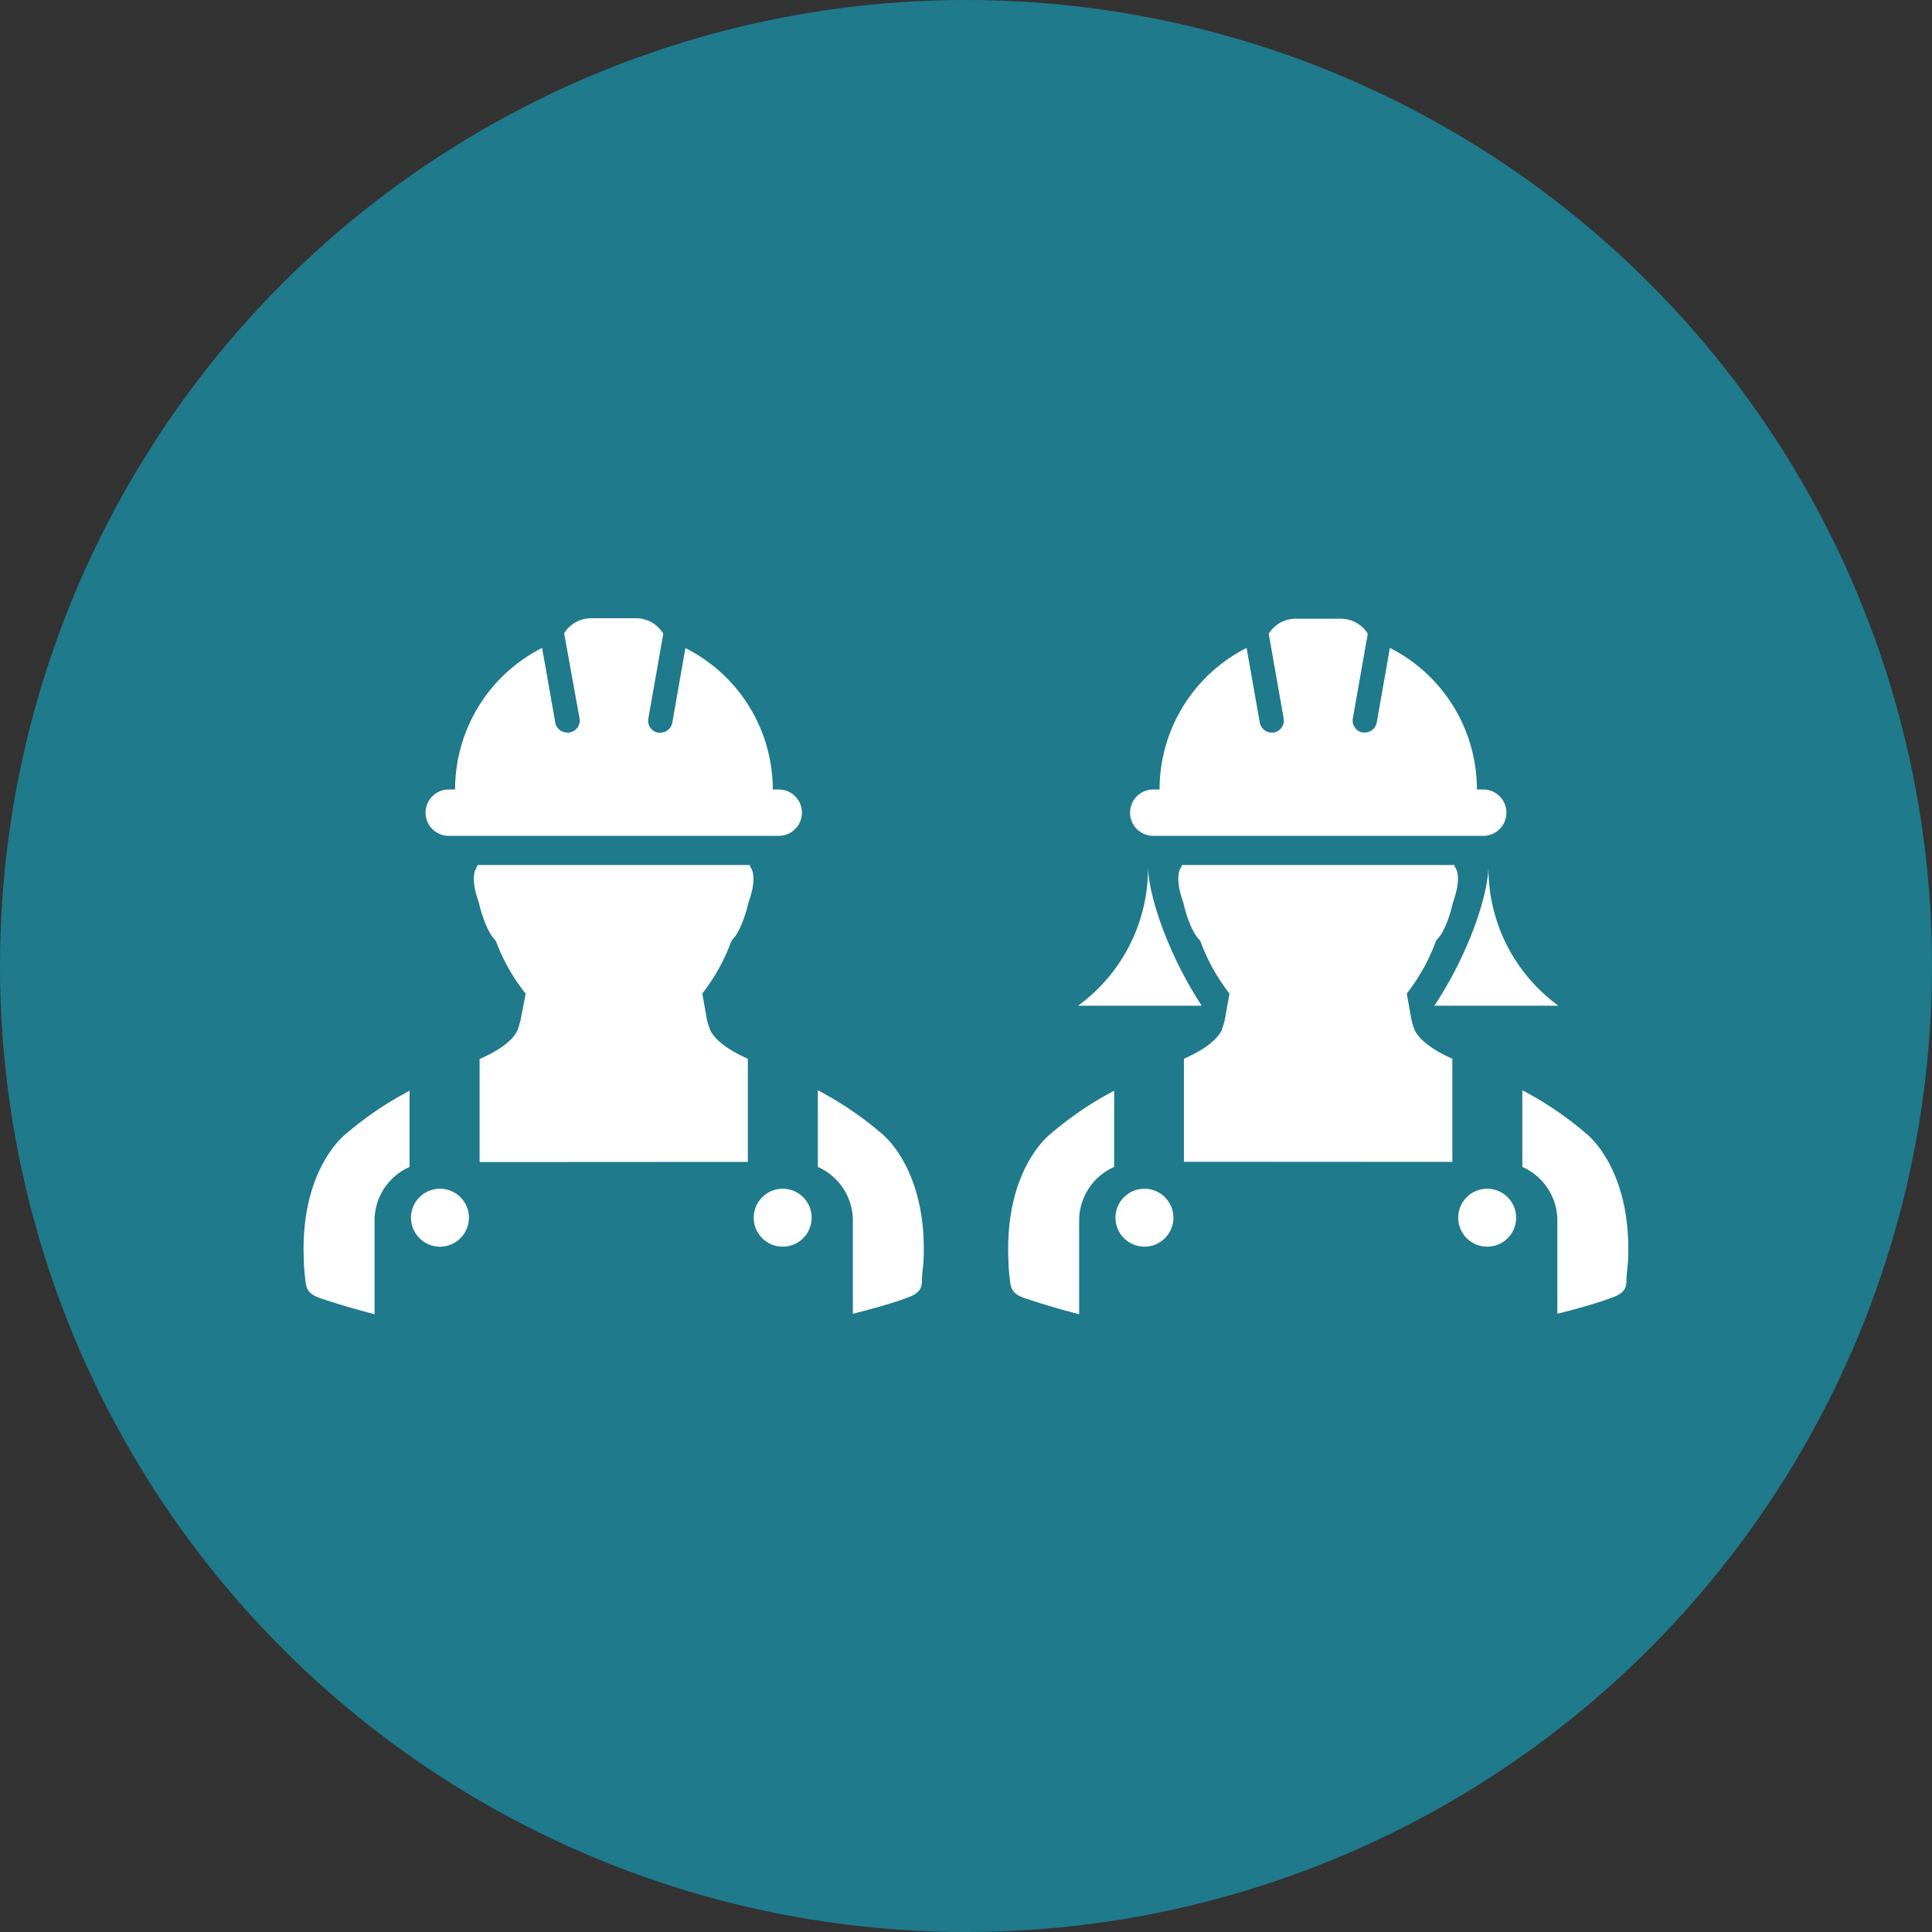 <svg xmlns="http://www.w3.org/2000/svg" viewBox="0 0 250 250"><rect x="0" y="0" width="250" height="250" fill="#333333" stroke="none"/><defs><style>.cls-1{fill:#1f7a8c;}.cls-2{fill:#fff;}</style></defs><title>esquema</title><g id="ICONOS_-_ESQUEMA_4" data-name="ICONOS - ESQUEMA 4"><circle class="cls-1" cx="125" cy="125" r="125"/><path class="cls-2" d="M110.36,157.9V170c4.26-1.06,6.75-1.94,6.81-2,1.82-.57,2.13-1.33,2.13-2.27s.17-1.83.21-2.69c.5-11.87-5.4-16.34-5.46-16.39a43.81,43.81,0,0,0-8.22-5.57V151A7.6,7.6,0,0,1,110.36,157.9Z"/><path class="cls-2" d="M96.77,150.35V137c-3.12-1.39-4.38-2.72-4.86-3.67l-.24-.68-.19-.69-.58-3.27v-.16a24.69,24.69,0,0,0,3.72-6.71l.12-.19c1.36-1.36,2.1-4.81,2.11-4.84,1-2.8.63-4,.31-4.51l-.12-.21,0-.14H61.77l0,.14-.12.21c-.31.49-.69,1.71.31,4.51,0,0,.75,3.48,2.11,4.84l.12.19A24.46,24.46,0,0,0,68,128.55l0,.16L67.36,132c-.06.22-.12.44-.18.69l-.24.68c-.49,1-1.75,2.29-4.88,3.67v13.33Z"/><path class="cls-2" d="M53,151v-9.86a44.29,44.29,0,0,0-8.22,5.57c-.06.05-6,4.52-5.46,16.39,0,.86.1,1.75.21,2.69s.3,1.7,2.13,2.27c.06,0,2.55.9,6.81,2V157.9A7.58,7.58,0,0,1,53,151Z"/><path class="cls-2" d="M73.67,94.79l-.27,0a1.57,1.57,0,0,1-1.55-1.3l-1.7-9.65a20.52,20.52,0,0,0-11.26,18.32h-.82a3,3,0,1,0,0,6h42.7a3,3,0,1,0,0-6H100A20.52,20.52,0,0,0,88.69,83.86L87,93.51a1.59,1.59,0,0,1-1.56,1.3l-.27,0A1.58,1.58,0,0,1,83.89,93l1.94-11A4.13,4.13,0,0,0,82.33,80H76.5A4.13,4.13,0,0,0,73,81.94L75,93A1.58,1.58,0,0,1,73.67,94.79Z"/><circle class="cls-2" cx="56.93" cy="157.57" r="3.75"/><circle class="cls-2" cx="101.28" cy="157.57" r="3.75"/><path class="cls-2" d="M201.52,157.9V170c4.26-1.06,6.75-1.94,6.81-2,1.83-.57,2.13-1.33,2.13-2.27s.18-1.83.21-2.69c.51-11.87-5.39-16.34-5.46-16.39a43.81,43.81,0,0,0-8.22-5.57V151A7.58,7.58,0,0,1,201.52,157.9Z"/><path class="cls-2" d="M187.93,150.35V137c-3.12-1.39-4.37-2.72-4.86-3.67l-.24-.68-.19-.69-.58-3.27v-.16a24.73,24.73,0,0,0,3.73-6.71l.12-.19c1.36-1.36,2.1-4.81,2.1-4.84,1-2.8.63-4,.32-4.51l-.13-.21.05-.14H152.93l0,.14-.13.21c-.31.49-.68,1.71.32,4.51,0,0,.74,3.48,2.1,4.84l.12.19a24.73,24.73,0,0,0,3.73,6.71l0,.16-.58,3.27c-.06.22-.11.44-.18.69l-.24.68c-.49,1-1.75,2.29-4.87,3.67v13.33Z"/><path class="cls-2" d="M144.17,151v-9.86a43.9,43.9,0,0,0-8.21,5.57c-.07.05-6,4.52-5.47,16.39,0,.86.1,1.75.21,2.69s.3,1.7,2.13,2.27c.06,0,2.55.9,6.81,2V157.9A7.61,7.61,0,0,1,144.17,151Z"/><path class="cls-2" d="M164.84,94.79l-.28,0a1.58,1.58,0,0,1-1.55-1.3l-1.7-9.65a20.52,20.52,0,0,0-11.26,18.32h-.82a3,3,0,1,0,0,6h42.7a3,3,0,0,0,0-6h-.82a20.52,20.52,0,0,0-11.26-18.32l-1.7,9.65a1.58,1.58,0,0,1-1.55,1.3l-.27,0A1.58,1.58,0,0,1,175.05,93l1.94-11a4.13,4.13,0,0,0-3.5-1.94h-5.82a4.13,4.13,0,0,0-3.5,1.94l1.94,11A1.58,1.58,0,0,1,164.84,94.79Z"/><circle class="cls-2" cx="148.09" cy="157.57" r="3.75"/><circle class="cls-2" cx="192.44" cy="157.57" r="3.75"/><path class="cls-2" d="M192.61,112c0,3.63-2.46,11.27-7,18.14h16.05A22,22,0,0,1,192.61,112Z"/><path class="cls-2" d="M148.55,112c0,3.63,2.46,11.27,6.95,18.14h-16A22,22,0,0,0,148.55,112Z"/></g></svg>